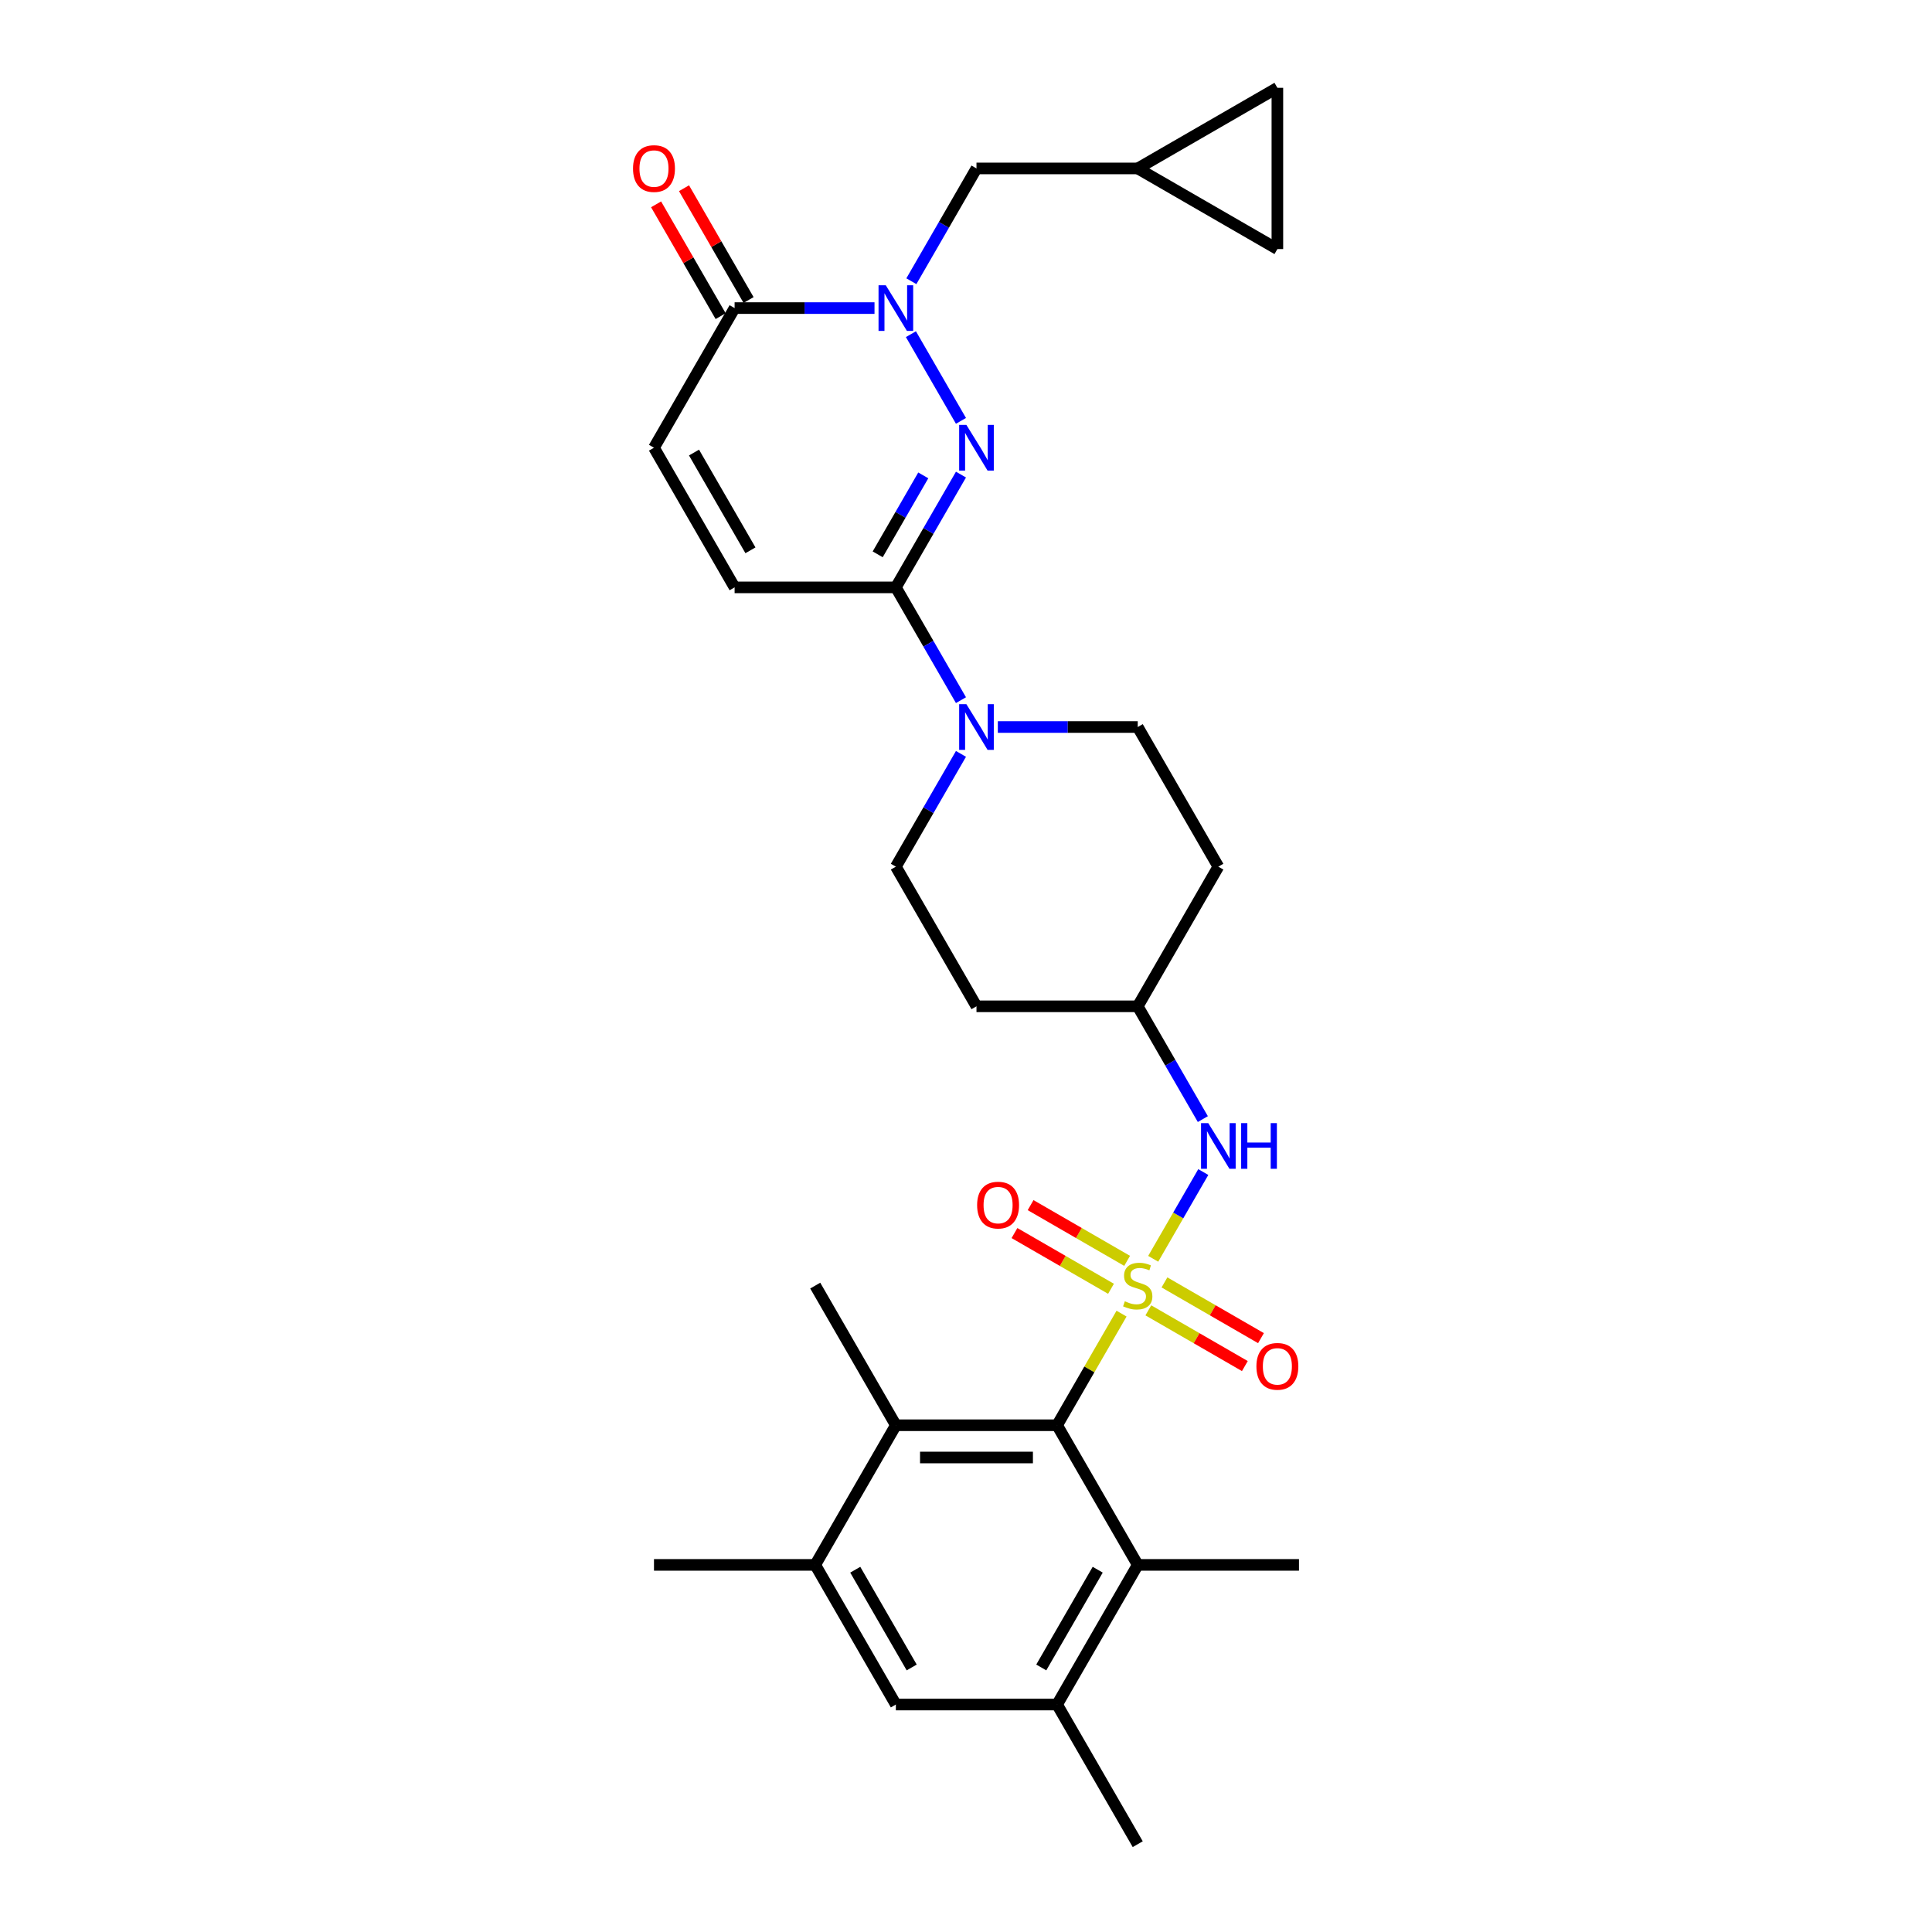 <?xml version='1.0' encoding='iso-8859-1'?>
<svg version='1.1' baseProfile='full'
              xmlns='http://www.w3.org/2000/svg'
                      xmlns:rdkit='http://www.rdkit.org/xml'
                      xmlns:xlink='http://www.w3.org/1999/xlink'
                  xml:space='preserve'
width='1000px' height='1000px' viewBox='0 0 1000 1000'>
<!-- END OF HEADER -->
<rect style='opacity:1.0;fill:#FFFFFF;stroke:none' width='1000' height='1000' x='0' y='0'> </rect>
<path class='bond-2' d='M 580.512,679.931 L 563.834,708.818' style='fill:none;fill-rule:evenodd;stroke:#CCCC00;stroke-width:6px;stroke-linecap:butt;stroke-linejoin:miter;stroke-opacity:1' />
<path class='bond-2' d='M 563.834,708.818 L 547.156,737.705' style='fill:none;fill-rule:evenodd;stroke:#000000;stroke-width:6px;stroke-linecap:butt;stroke-linejoin:miter;stroke-opacity:1' />
<path class='bond-6' d='M 596.895,651.554 L 609.858,629.102' style='fill:none;fill-rule:evenodd;stroke:#CCCC00;stroke-width:6px;stroke-linecap:butt;stroke-linejoin:miter;stroke-opacity:1' />
<path class='bond-6' d='M 609.858,629.102 L 622.821,606.65' style='fill:none;fill-rule:evenodd;stroke:#0000FF;stroke-width:6px;stroke-linecap:butt;stroke-linejoin:miter;stroke-opacity:1' />
<path class='bond-13' d='M 583.395,652.617 L 558.416,638.196' style='fill:none;fill-rule:evenodd;stroke:#CCCC00;stroke-width:6px;stroke-linecap:butt;stroke-linejoin:miter;stroke-opacity:1' />
<path class='bond-13' d='M 558.416,638.196 L 533.437,623.774' style='fill:none;fill-rule:evenodd;stroke:#FF0000;stroke-width:6px;stroke-linecap:butt;stroke-linejoin:miter;stroke-opacity:1' />
<path class='bond-13' d='M 575.049,667.073 L 550.07,652.652' style='fill:none;fill-rule:evenodd;stroke:#CCCC00;stroke-width:6px;stroke-linecap:butt;stroke-linejoin:miter;stroke-opacity:1' />
<path class='bond-13' d='M 550.07,652.652 L 525.091,638.23' style='fill:none;fill-rule:evenodd;stroke:#FF0000;stroke-width:6px;stroke-linecap:butt;stroke-linejoin:miter;stroke-opacity:1' />
<path class='bond-14' d='M 594.379,678.233 L 619.357,692.655' style='fill:none;fill-rule:evenodd;stroke:#CCCC00;stroke-width:6px;stroke-linecap:butt;stroke-linejoin:miter;stroke-opacity:1' />
<path class='bond-14' d='M 619.357,692.655 L 644.336,707.076' style='fill:none;fill-rule:evenodd;stroke:#FF0000;stroke-width:6px;stroke-linecap:butt;stroke-linejoin:miter;stroke-opacity:1' />
<path class='bond-14' d='M 602.725,663.777 L 627.704,678.199' style='fill:none;fill-rule:evenodd;stroke:#CCCC00;stroke-width:6px;stroke-linecap:butt;stroke-linejoin:miter;stroke-opacity:1' />
<path class='bond-14' d='M 627.704,678.199 L 652.682,692.62' style='fill:none;fill-rule:evenodd;stroke:#FF0000;stroke-width:6px;stroke-linecap:butt;stroke-linejoin:miter;stroke-opacity:1' />
<path class='bond-0' d='M 497.397,245.65 L 480.546,274.838' style='fill:none;fill-rule:evenodd;stroke:#0000FF;stroke-width:6px;stroke-linecap:butt;stroke-linejoin:miter;stroke-opacity:1' />
<path class='bond-0' d='M 480.546,274.838 L 463.694,304.025' style='fill:none;fill-rule:evenodd;stroke:#000000;stroke-width:6px;stroke-linecap:butt;stroke-linejoin:miter;stroke-opacity:1' />
<path class='bond-0' d='M 477.886,246.06 L 466.09,266.492' style='fill:none;fill-rule:evenodd;stroke:#0000FF;stroke-width:6px;stroke-linecap:butt;stroke-linejoin:miter;stroke-opacity:1' />
<path class='bond-0' d='M 466.09,266.492 L 454.294,286.923' style='fill:none;fill-rule:evenodd;stroke:#000000;stroke-width:6px;stroke-linecap:butt;stroke-linejoin:miter;stroke-opacity:1' />
<path class='bond-1' d='M 497.397,217.841 L 471.49,172.969' style='fill:none;fill-rule:evenodd;stroke:#0000FF;stroke-width:6px;stroke-linecap:butt;stroke-linejoin:miter;stroke-opacity:1' />
<path class='bond-16' d='M 471.722,145.561 L 488.574,116.373' style='fill:none;fill-rule:evenodd;stroke:#0000FF;stroke-width:6px;stroke-linecap:butt;stroke-linejoin:miter;stroke-opacity:1' />
<path class='bond-16' d='M 488.574,116.373 L 505.425,87.185' style='fill:none;fill-rule:evenodd;stroke:#000000;stroke-width:6px;stroke-linecap:butt;stroke-linejoin:miter;stroke-opacity:1' />
<path class='bond-32' d='M 452.644,159.465 L 416.438,159.465' style='fill:none;fill-rule:evenodd;stroke:#0000FF;stroke-width:6px;stroke-linecap:butt;stroke-linejoin:miter;stroke-opacity:1' />
<path class='bond-32' d='M 416.438,159.465 L 380.232,159.465' style='fill:none;fill-rule:evenodd;stroke:#000000;stroke-width:6px;stroke-linecap:butt;stroke-linejoin:miter;stroke-opacity:1' />
<path class='bond-7' d='M 547.156,737.705 L 463.694,737.705' style='fill:none;fill-rule:evenodd;stroke:#000000;stroke-width:6px;stroke-linecap:butt;stroke-linejoin:miter;stroke-opacity:1' />
<path class='bond-7' d='M 534.637,754.398 L 476.213,754.398' style='fill:none;fill-rule:evenodd;stroke:#000000;stroke-width:6px;stroke-linecap:butt;stroke-linejoin:miter;stroke-opacity:1' />
<path class='bond-8' d='M 547.156,737.705 L 588.887,809.985' style='fill:none;fill-rule:evenodd;stroke:#000000;stroke-width:6px;stroke-linecap:butt;stroke-linejoin:miter;stroke-opacity:1' />
<path class='bond-3' d='M 463.694,304.025 L 480.546,333.213' style='fill:none;fill-rule:evenodd;stroke:#000000;stroke-width:6px;stroke-linecap:butt;stroke-linejoin:miter;stroke-opacity:1' />
<path class='bond-3' d='M 480.546,333.213 L 497.397,362.401' style='fill:none;fill-rule:evenodd;stroke:#0000FF;stroke-width:6px;stroke-linecap:butt;stroke-linejoin:miter;stroke-opacity:1' />
<path class='bond-9' d='M 463.694,304.025 L 380.232,304.025' style='fill:none;fill-rule:evenodd;stroke:#000000;stroke-width:6px;stroke-linecap:butt;stroke-linejoin:miter;stroke-opacity:1' />
<path class='bond-4' d='M 380.232,159.465 L 338.502,231.745' style='fill:none;fill-rule:evenodd;stroke:#000000;stroke-width:6px;stroke-linecap:butt;stroke-linejoin:miter;stroke-opacity:1' />
<path class='bond-22' d='M 387.46,155.292 L 370.753,126.355' style='fill:none;fill-rule:evenodd;stroke:#000000;stroke-width:6px;stroke-linecap:butt;stroke-linejoin:miter;stroke-opacity:1' />
<path class='bond-22' d='M 370.753,126.355 L 354.047,97.418' style='fill:none;fill-rule:evenodd;stroke:#FF0000;stroke-width:6px;stroke-linecap:butt;stroke-linejoin:miter;stroke-opacity:1' />
<path class='bond-22' d='M 373.004,163.639 L 356.297,134.701' style='fill:none;fill-rule:evenodd;stroke:#000000;stroke-width:6px;stroke-linecap:butt;stroke-linejoin:miter;stroke-opacity:1' />
<path class='bond-22' d='M 356.297,134.701 L 339.591,105.764' style='fill:none;fill-rule:evenodd;stroke:#FF0000;stroke-width:6px;stroke-linecap:butt;stroke-linejoin:miter;stroke-opacity:1' />
<path class='bond-5' d='M 497.397,390.21 L 480.546,419.398' style='fill:none;fill-rule:evenodd;stroke:#0000FF;stroke-width:6px;stroke-linecap:butt;stroke-linejoin:miter;stroke-opacity:1' />
<path class='bond-5' d='M 480.546,419.398 L 463.694,448.585' style='fill:none;fill-rule:evenodd;stroke:#000000;stroke-width:6px;stroke-linecap:butt;stroke-linejoin:miter;stroke-opacity:1' />
<path class='bond-30' d='M 516.475,376.305 L 552.681,376.305' style='fill:none;fill-rule:evenodd;stroke:#0000FF;stroke-width:6px;stroke-linecap:butt;stroke-linejoin:miter;stroke-opacity:1' />
<path class='bond-30' d='M 552.681,376.305 L 588.887,376.305' style='fill:none;fill-rule:evenodd;stroke:#000000;stroke-width:6px;stroke-linecap:butt;stroke-linejoin:miter;stroke-opacity:1' />
<path class='bond-23' d='M 622.59,579.241 L 605.738,550.053' style='fill:none;fill-rule:evenodd;stroke:#0000FF;stroke-width:6px;stroke-linecap:butt;stroke-linejoin:miter;stroke-opacity:1' />
<path class='bond-23' d='M 605.738,550.053 L 588.887,520.865' style='fill:none;fill-rule:evenodd;stroke:#000000;stroke-width:6px;stroke-linecap:butt;stroke-linejoin:miter;stroke-opacity:1' />
<path class='bond-11' d='M 463.694,737.705 L 421.963,809.985' style='fill:none;fill-rule:evenodd;stroke:#000000;stroke-width:6px;stroke-linecap:butt;stroke-linejoin:miter;stroke-opacity:1' />
<path class='bond-27' d='M 463.694,737.705 L 421.963,665.425' style='fill:none;fill-rule:evenodd;stroke:#000000;stroke-width:6px;stroke-linecap:butt;stroke-linejoin:miter;stroke-opacity:1' />
<path class='bond-12' d='M 588.887,809.985 L 547.156,882.265' style='fill:none;fill-rule:evenodd;stroke:#000000;stroke-width:6px;stroke-linecap:butt;stroke-linejoin:miter;stroke-opacity:1' />
<path class='bond-12' d='M 568.171,812.481 L 538.96,863.077' style='fill:none;fill-rule:evenodd;stroke:#000000;stroke-width:6px;stroke-linecap:butt;stroke-linejoin:miter;stroke-opacity:1' />
<path class='bond-26' d='M 588.887,809.985 L 672.349,809.985' style='fill:none;fill-rule:evenodd;stroke:#000000;stroke-width:6px;stroke-linecap:butt;stroke-linejoin:miter;stroke-opacity:1' />
<path class='bond-10' d='M 380.232,304.025 L 338.502,231.745' style='fill:none;fill-rule:evenodd;stroke:#000000;stroke-width:6px;stroke-linecap:butt;stroke-linejoin:miter;stroke-opacity:1' />
<path class='bond-10' d='M 388.429,284.837 L 359.217,234.241' style='fill:none;fill-rule:evenodd;stroke:#000000;stroke-width:6px;stroke-linecap:butt;stroke-linejoin:miter;stroke-opacity:1' />
<path class='bond-29' d='M 421.963,809.985 L 338.501,809.985' style='fill:none;fill-rule:evenodd;stroke:#000000;stroke-width:6px;stroke-linecap:butt;stroke-linejoin:miter;stroke-opacity:1' />
<path class='bond-31' d='M 421.963,809.985 L 463.694,882.265' style='fill:none;fill-rule:evenodd;stroke:#000000;stroke-width:6px;stroke-linecap:butt;stroke-linejoin:miter;stroke-opacity:1' />
<path class='bond-31' d='M 442.679,812.481 L 471.89,863.077' style='fill:none;fill-rule:evenodd;stroke:#000000;stroke-width:6px;stroke-linecap:butt;stroke-linejoin:miter;stroke-opacity:1' />
<path class='bond-15' d='M 547.156,882.265 L 463.694,882.265' style='fill:none;fill-rule:evenodd;stroke:#000000;stroke-width:6px;stroke-linecap:butt;stroke-linejoin:miter;stroke-opacity:1' />
<path class='bond-28' d='M 547.156,882.265 L 588.887,954.545' style='fill:none;fill-rule:evenodd;stroke:#000000;stroke-width:6px;stroke-linecap:butt;stroke-linejoin:miter;stroke-opacity:1' />
<path class='bond-17' d='M 505.425,87.185 L 588.887,87.185' style='fill:none;fill-rule:evenodd;stroke:#000000;stroke-width:6px;stroke-linecap:butt;stroke-linejoin:miter;stroke-opacity:1' />
<path class='bond-18' d='M 588.887,87.185 L 661.167,45.455' style='fill:none;fill-rule:evenodd;stroke:#000000;stroke-width:6px;stroke-linecap:butt;stroke-linejoin:miter;stroke-opacity:1' />
<path class='bond-19' d='M 588.887,87.185 L 661.167,128.916' style='fill:none;fill-rule:evenodd;stroke:#000000;stroke-width:6px;stroke-linecap:butt;stroke-linejoin:miter;stroke-opacity:1' />
<path class='bond-33' d='M 661.167,45.455 L 661.167,128.916' style='fill:none;fill-rule:evenodd;stroke:#000000;stroke-width:6px;stroke-linecap:butt;stroke-linejoin:miter;stroke-opacity:1' />
<path class='bond-20' d='M 463.694,448.585 L 505.425,520.865' style='fill:none;fill-rule:evenodd;stroke:#000000;stroke-width:6px;stroke-linecap:butt;stroke-linejoin:miter;stroke-opacity:1' />
<path class='bond-21' d='M 588.887,376.305 L 630.618,448.585' style='fill:none;fill-rule:evenodd;stroke:#000000;stroke-width:6px;stroke-linecap:butt;stroke-linejoin:miter;stroke-opacity:1' />
<path class='bond-24' d='M 588.887,520.865 L 630.618,448.585' style='fill:none;fill-rule:evenodd;stroke:#000000;stroke-width:6px;stroke-linecap:butt;stroke-linejoin:miter;stroke-opacity:1' />
<path class='bond-25' d='M 588.887,520.865 L 505.425,520.865' style='fill:none;fill-rule:evenodd;stroke:#000000;stroke-width:6px;stroke-linecap:butt;stroke-linejoin:miter;stroke-opacity:1' />
<path  class='atom-0' d='M 582.21 673.538
Q 582.477 673.638, 583.579 674.105
Q 584.68 674.573, 585.882 674.873
Q 587.117 675.14, 588.319 675.14
Q 590.556 675.14, 591.858 674.072
Q 593.16 672.97, 593.16 671.067
Q 593.16 669.765, 592.492 668.964
Q 591.858 668.163, 590.856 667.729
Q 589.855 667.295, 588.186 666.794
Q 586.082 666.16, 584.814 665.559
Q 583.579 664.958, 582.677 663.689
Q 581.809 662.421, 581.809 660.284
Q 581.809 657.313, 583.812 655.477
Q 585.849 653.641, 589.855 653.641
Q 592.592 653.641, 595.697 654.943
L 594.929 657.513
Q 592.092 656.345, 589.955 656.345
Q 587.652 656.345, 586.383 657.313
Q 585.114 658.248, 585.148 659.884
Q 585.148 661.152, 585.782 661.92
Q 586.45 662.688, 587.384 663.122
Q 588.353 663.556, 589.955 664.057
Q 592.092 664.724, 593.36 665.392
Q 594.629 666.06, 595.53 667.429
Q 596.465 668.764, 596.465 671.067
Q 596.465 674.339, 594.262 676.109
Q 592.092 677.845, 588.453 677.845
Q 586.35 677.845, 584.747 677.377
Q 583.178 676.943, 581.308 676.175
L 582.21 673.538
' fill='#CCCC00'/>
<path  class='atom-1' d='M 500.2 219.927
L 507.946 232.447
Q 508.713 233.682, 509.949 235.919
Q 511.184 238.155, 511.251 238.289
L 511.251 219.927
L 514.389 219.927
L 514.389 243.564
L 511.15 243.564
L 502.838 229.876
Q 501.87 228.273, 500.835 226.437
Q 499.833 224.601, 499.533 224.034
L 499.533 243.564
L 496.461 243.564
L 496.461 219.927
L 500.2 219.927
' fill='#0000FF'/>
<path  class='atom-2' d='M 458.469 147.647
L 466.215 160.167
Q 466.983 161.402, 468.218 163.639
Q 469.453 165.875, 469.52 166.009
L 469.52 147.647
L 472.658 147.647
L 472.658 171.284
L 469.42 171.284
L 461.107 157.596
Q 460.139 155.993, 459.104 154.157
Q 458.102 152.321, 457.802 151.754
L 457.802 171.284
L 454.73 171.284
L 454.73 147.647
L 458.469 147.647
' fill='#0000FF'/>
<path  class='atom-6' d='M 500.2 364.487
L 507.946 377.007
Q 508.713 378.242, 509.949 380.479
Q 511.184 382.715, 511.251 382.849
L 511.251 364.487
L 514.389 364.487
L 514.389 388.124
L 511.15 388.124
L 502.838 374.436
Q 501.87 372.833, 500.835 370.997
Q 499.833 369.161, 499.533 368.594
L 499.533 388.124
L 496.461 388.124
L 496.461 364.487
L 500.2 364.487
' fill='#0000FF'/>
<path  class='atom-7' d='M 625.393 581.327
L 633.138 593.847
Q 633.906 595.082, 635.141 597.319
Q 636.377 599.555, 636.443 599.689
L 636.443 581.327
L 639.581 581.327
L 639.581 604.964
L 636.343 604.964
L 628.03 591.276
Q 627.062 589.673, 626.027 587.837
Q 625.026 586.001, 624.725 585.434
L 624.725 604.964
L 621.654 604.964
L 621.654 581.327
L 625.393 581.327
' fill='#0000FF'/>
<path  class='atom-7' d='M 642.419 581.327
L 645.624 581.327
L 645.624 591.376
L 657.709 591.376
L 657.709 581.327
L 660.914 581.327
L 660.914 604.964
L 657.709 604.964
L 657.709 594.047
L 645.624 594.047
L 645.624 604.964
L 642.419 604.964
L 642.419 581.327
' fill='#0000FF'/>
<path  class='atom-14' d='M 505.757 623.761
Q 505.757 618.086, 508.561 614.914
Q 511.365 611.743, 516.607 611.743
Q 521.848 611.743, 524.652 614.914
Q 527.457 618.086, 527.457 623.761
Q 527.457 629.504, 524.619 632.775
Q 521.781 636.014, 516.607 636.014
Q 511.399 636.014, 508.561 632.775
Q 505.757 629.537, 505.757 623.761
M 516.607 633.343
Q 520.212 633.343, 522.149 630.939
Q 524.118 628.502, 524.118 623.761
Q 524.118 619.121, 522.149 616.784
Q 520.212 614.414, 516.607 614.414
Q 513.001 614.414, 511.032 616.751
Q 509.095 619.087, 509.095 623.761
Q 509.095 628.535, 511.032 630.939
Q 513.001 633.343, 516.607 633.343
' fill='#FF0000'/>
<path  class='atom-15' d='M 650.317 707.223
Q 650.317 701.548, 653.121 698.376
Q 655.925 695.205, 661.167 695.205
Q 666.408 695.205, 669.212 698.376
Q 672.017 701.548, 672.017 707.223
Q 672.017 712.965, 669.179 716.237
Q 666.341 719.475, 661.167 719.475
Q 655.959 719.475, 653.121 716.237
Q 650.317 712.999, 650.317 707.223
M 661.167 716.805
Q 664.772 716.805, 666.709 714.401
Q 668.678 711.964, 668.678 707.223
Q 668.678 702.583, 666.709 700.246
Q 664.772 697.875, 661.167 697.875
Q 657.561 697.875, 655.592 700.212
Q 653.655 702.549, 653.655 707.223
Q 653.655 711.997, 655.592 714.401
Q 657.561 716.805, 661.167 716.805
' fill='#FF0000'/>
<path  class='atom-23' d='M 327.651 87.252
Q 327.651 81.577, 330.456 78.405
Q 333.26 75.234, 338.502 75.234
Q 343.743 75.234, 346.547 78.405
Q 349.352 81.577, 349.352 87.252
Q 349.352 92.994, 346.514 96.266
Q 343.676 99.504, 338.502 99.504
Q 333.293 99.504, 330.456 96.266
Q 327.651 93.028, 327.651 87.252
M 338.502 96.834
Q 342.107 96.834, 344.043 94.43
Q 346.013 91.993, 346.013 87.252
Q 346.013 82.612, 344.043 80.275
Q 342.107 77.904, 338.502 77.904
Q 334.896 77.904, 332.926 80.241
Q 330.99 82.578, 330.99 87.252
Q 330.99 92.026, 332.926 94.43
Q 334.896 96.834, 338.502 96.834
' fill='#FF0000'/>
</svg>
